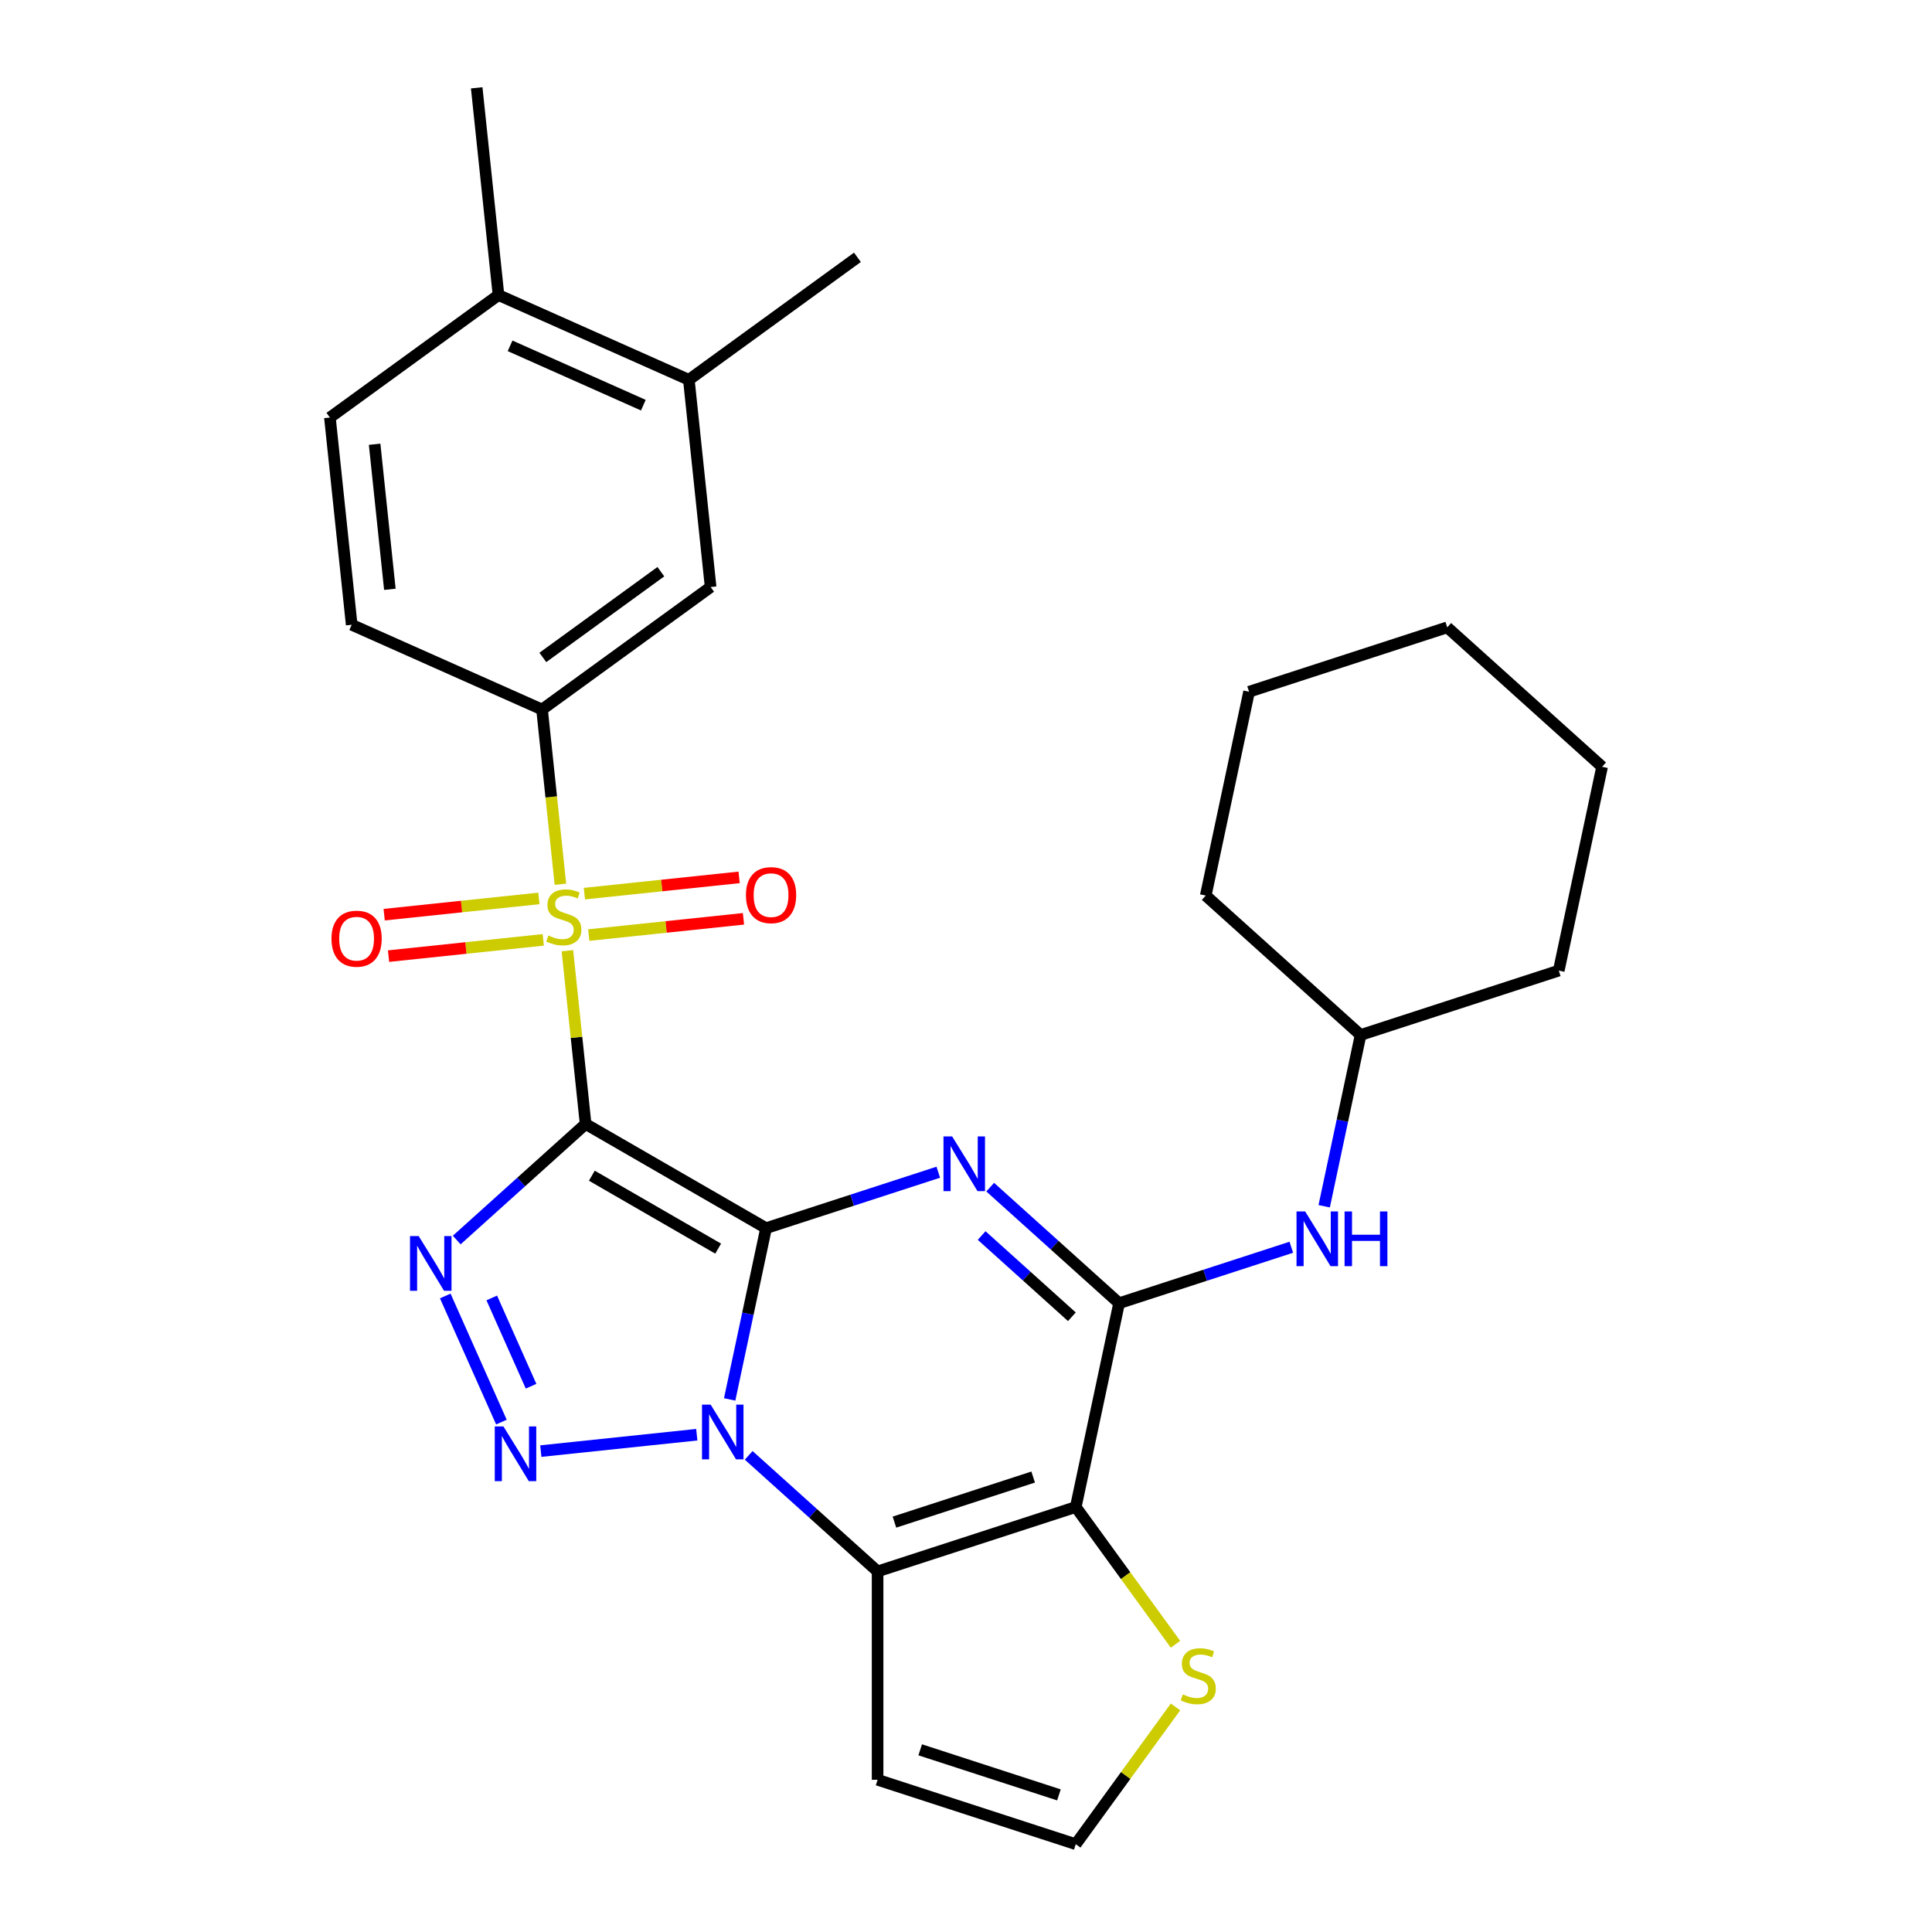 <?xml version='1.0' encoding='iso-8859-1'?>
<svg version='1.1' baseProfile='full'
              xmlns='http://www.w3.org/2000/svg'
                      xmlns:rdkit='http://www.rdkit.org/xml'
                      xmlns:xlink='http://www.w3.org/1999/xlink'
                  xml:space='preserve'
width='1000px' height='1000px' viewBox='0 0 1000 1000'>
<!-- END OF HEADER -->
<rect style='opacity:1.0;fill:#FFFFFF;stroke:none' width='1000' height='1000' x='0' y='0'> </rect>
<path class='bond-0' d='M 396.515,635.697 L 303.111,581.77' style='fill:none;fill-rule:evenodd;stroke:#000000;stroke-width:6px;stroke-linecap:butt;stroke-linejoin:miter;stroke-opacity:1' />
<path class='bond-0' d='M 371.719,646.289 L 306.336,608.54' style='fill:none;fill-rule:evenodd;stroke:#000000;stroke-width:6px;stroke-linecap:butt;stroke-linejoin:miter;stroke-opacity:1' />
<path class='bond-1' d='M 396.515,635.697 L 387.095,680.018' style='fill:none;fill-rule:evenodd;stroke:#000000;stroke-width:6px;stroke-linecap:butt;stroke-linejoin:miter;stroke-opacity:1' />
<path class='bond-1' d='M 387.095,680.018 L 377.674,724.338' style='fill:none;fill-rule:evenodd;stroke:#0000FF;stroke-width:6px;stroke-linecap:butt;stroke-linejoin:miter;stroke-opacity:1' />
<path class='bond-2' d='M 396.515,635.697 L 441.085,621.216' style='fill:none;fill-rule:evenodd;stroke:#000000;stroke-width:6px;stroke-linecap:butt;stroke-linejoin:miter;stroke-opacity:1' />
<path class='bond-2' d='M 441.085,621.216 L 485.654,606.734' style='fill:none;fill-rule:evenodd;stroke:#0000FF;stroke-width:6px;stroke-linecap:butt;stroke-linejoin:miter;stroke-opacity:1' />
<path class='bond-3' d='M 303.111,581.77 L 298.398,536.927' style='fill:none;fill-rule:evenodd;stroke:#000000;stroke-width:6px;stroke-linecap:butt;stroke-linejoin:miter;stroke-opacity:1' />
<path class='bond-3' d='M 298.398,536.927 L 293.684,492.083' style='fill:none;fill-rule:evenodd;stroke:#CCCC00;stroke-width:6px;stroke-linecap:butt;stroke-linejoin:miter;stroke-opacity:1' />
<path class='bond-4' d='M 303.111,581.77 L 269.753,611.805' style='fill:none;fill-rule:evenodd;stroke:#000000;stroke-width:6px;stroke-linecap:butt;stroke-linejoin:miter;stroke-opacity:1' />
<path class='bond-4' d='M 269.753,611.805 L 236.396,641.841' style='fill:none;fill-rule:evenodd;stroke:#0000FF;stroke-width:6px;stroke-linecap:butt;stroke-linejoin:miter;stroke-opacity:1' />
<path class='bond-5' d='M 360.655,742.607 L 279.926,751.091' style='fill:none;fill-rule:evenodd;stroke:#0000FF;stroke-width:6px;stroke-linecap:butt;stroke-linejoin:miter;stroke-opacity:1' />
<path class='bond-6' d='M 387.527,753.293 L 420.885,783.328' style='fill:none;fill-rule:evenodd;stroke:#0000FF;stroke-width:6px;stroke-linecap:butt;stroke-linejoin:miter;stroke-opacity:1' />
<path class='bond-6' d='M 420.885,783.328 L 454.242,813.363' style='fill:none;fill-rule:evenodd;stroke:#000000;stroke-width:6px;stroke-linecap:butt;stroke-linejoin:miter;stroke-opacity:1' />
<path class='bond-8' d='M 512.527,614.467 L 545.884,644.502' style='fill:none;fill-rule:evenodd;stroke:#0000FF;stroke-width:6px;stroke-linecap:butt;stroke-linejoin:miter;stroke-opacity:1' />
<path class='bond-8' d='M 545.884,644.502 L 579.241,674.537' style='fill:none;fill-rule:evenodd;stroke:#000000;stroke-width:6px;stroke-linecap:butt;stroke-linejoin:miter;stroke-opacity:1' />
<path class='bond-8' d='M 508.1,639.507 L 531.45,660.532' style='fill:none;fill-rule:evenodd;stroke:#0000FF;stroke-width:6px;stroke-linecap:butt;stroke-linejoin:miter;stroke-opacity:1' />
<path class='bond-8' d='M 531.45,660.532 L 554.801,681.557' style='fill:none;fill-rule:evenodd;stroke:#000000;stroke-width:6px;stroke-linecap:butt;stroke-linejoin:miter;stroke-opacity:1' />
<path class='bond-9' d='M 290.07,457.691 L 285.316,412.467' style='fill:none;fill-rule:evenodd;stroke:#CCCC00;stroke-width:6px;stroke-linecap:butt;stroke-linejoin:miter;stroke-opacity:1' />
<path class='bond-9' d='M 285.316,412.467 L 280.563,367.244' style='fill:none;fill-rule:evenodd;stroke:#000000;stroke-width:6px;stroke-linecap:butt;stroke-linejoin:miter;stroke-opacity:1' />
<path class='bond-14' d='M 304.741,483.996 L 344.784,479.787' style='fill:none;fill-rule:evenodd;stroke:#CCCC00;stroke-width:6px;stroke-linecap:butt;stroke-linejoin:miter;stroke-opacity:1' />
<path class='bond-14' d='M 344.784,479.787 L 384.827,475.578' style='fill:none;fill-rule:evenodd;stroke:#FF0000;stroke-width:6px;stroke-linecap:butt;stroke-linejoin:miter;stroke-opacity:1' />
<path class='bond-14' d='M 302.486,462.543 L 342.529,458.334' style='fill:none;fill-rule:evenodd;stroke:#CCCC00;stroke-width:6px;stroke-linecap:butt;stroke-linejoin:miter;stroke-opacity:1' />
<path class='bond-14' d='M 342.529,458.334 L 382.572,454.126' style='fill:none;fill-rule:evenodd;stroke:#FF0000;stroke-width:6px;stroke-linecap:butt;stroke-linejoin:miter;stroke-opacity:1' />
<path class='bond-15' d='M 278.933,465.019 L 238.89,469.227' style='fill:none;fill-rule:evenodd;stroke:#CCCC00;stroke-width:6px;stroke-linecap:butt;stroke-linejoin:miter;stroke-opacity:1' />
<path class='bond-15' d='M 238.89,469.227 L 198.847,473.436' style='fill:none;fill-rule:evenodd;stroke:#FF0000;stroke-width:6px;stroke-linecap:butt;stroke-linejoin:miter;stroke-opacity:1' />
<path class='bond-15' d='M 281.188,486.471 L 241.145,490.68' style='fill:none;fill-rule:evenodd;stroke:#CCCC00;stroke-width:6px;stroke-linecap:butt;stroke-linejoin:miter;stroke-opacity:1' />
<path class='bond-15' d='M 241.145,490.68 L 201.102,494.889' style='fill:none;fill-rule:evenodd;stroke:#FF0000;stroke-width:6px;stroke-linecap:butt;stroke-linejoin:miter;stroke-opacity:1' />
<path class='bond-29' d='M 230.465,670.795 L 259.528,736.073' style='fill:none;fill-rule:evenodd;stroke:#0000FF;stroke-width:6px;stroke-linecap:butt;stroke-linejoin:miter;stroke-opacity:1' />
<path class='bond-29' d='M 254.53,671.813 L 274.875,717.508' style='fill:none;fill-rule:evenodd;stroke:#0000FF;stroke-width:6px;stroke-linecap:butt;stroke-linejoin:miter;stroke-opacity:1' />
<path class='bond-11' d='M 454.242,813.363 L 454.242,921.217' style='fill:none;fill-rule:evenodd;stroke:#000000;stroke-width:6px;stroke-linecap:butt;stroke-linejoin:miter;stroke-opacity:1' />
<path class='bond-30' d='M 454.242,813.363 L 556.817,780.034' style='fill:none;fill-rule:evenodd;stroke:#000000;stroke-width:6px;stroke-linecap:butt;stroke-linejoin:miter;stroke-opacity:1' />
<path class='bond-30' d='M 462.963,787.848 L 534.765,764.518' style='fill:none;fill-rule:evenodd;stroke:#000000;stroke-width:6px;stroke-linecap:butt;stroke-linejoin:miter;stroke-opacity:1' />
<path class='bond-7' d='M 556.817,780.034 L 579.241,674.537' style='fill:none;fill-rule:evenodd;stroke:#000000;stroke-width:6px;stroke-linecap:butt;stroke-linejoin:miter;stroke-opacity:1' />
<path class='bond-10' d='M 556.817,780.034 L 582.627,815.558' style='fill:none;fill-rule:evenodd;stroke:#000000;stroke-width:6px;stroke-linecap:butt;stroke-linejoin:miter;stroke-opacity:1' />
<path class='bond-10' d='M 582.627,815.558 L 608.436,851.081' style='fill:none;fill-rule:evenodd;stroke:#CCCC00;stroke-width:6px;stroke-linecap:butt;stroke-linejoin:miter;stroke-opacity:1' />
<path class='bond-12' d='M 579.241,674.537 L 623.811,660.055' style='fill:none;fill-rule:evenodd;stroke:#000000;stroke-width:6px;stroke-linecap:butt;stroke-linejoin:miter;stroke-opacity:1' />
<path class='bond-12' d='M 623.811,660.055 L 668.38,645.574' style='fill:none;fill-rule:evenodd;stroke:#0000FF;stroke-width:6px;stroke-linecap:butt;stroke-linejoin:miter;stroke-opacity:1' />
<path class='bond-13' d='M 280.563,367.244 L 367.819,303.849' style='fill:none;fill-rule:evenodd;stroke:#000000;stroke-width:6px;stroke-linecap:butt;stroke-linejoin:miter;stroke-opacity:1' />
<path class='bond-13' d='M 280.973,340.284 L 342.052,295.907' style='fill:none;fill-rule:evenodd;stroke:#000000;stroke-width:6px;stroke-linecap:butt;stroke-linejoin:miter;stroke-opacity:1' />
<path class='bond-18' d='M 280.563,367.244 L 182.034,323.376' style='fill:none;fill-rule:evenodd;stroke:#000000;stroke-width:6px;stroke-linecap:butt;stroke-linejoin:miter;stroke-opacity:1' />
<path class='bond-31' d='M 608.436,883.499 L 582.627,919.022' style='fill:none;fill-rule:evenodd;stroke:#CCCC00;stroke-width:6px;stroke-linecap:butt;stroke-linejoin:miter;stroke-opacity:1' />
<path class='bond-31' d='M 582.627,919.022 L 556.817,954.545' style='fill:none;fill-rule:evenodd;stroke:#000000;stroke-width:6px;stroke-linecap:butt;stroke-linejoin:miter;stroke-opacity:1' />
<path class='bond-16' d='M 454.242,921.217 L 556.817,954.545' style='fill:none;fill-rule:evenodd;stroke:#000000;stroke-width:6px;stroke-linecap:butt;stroke-linejoin:miter;stroke-opacity:1' />
<path class='bond-16' d='M 476.294,905.701 L 548.097,929.031' style='fill:none;fill-rule:evenodd;stroke:#000000;stroke-width:6px;stroke-linecap:butt;stroke-linejoin:miter;stroke-opacity:1' />
<path class='bond-21' d='M 685.4,624.352 L 694.82,580.031' style='fill:none;fill-rule:evenodd;stroke:#0000FF;stroke-width:6px;stroke-linecap:butt;stroke-linejoin:miter;stroke-opacity:1' />
<path class='bond-21' d='M 694.82,580.031 L 704.241,535.711' style='fill:none;fill-rule:evenodd;stroke:#000000;stroke-width:6px;stroke-linecap:butt;stroke-linejoin:miter;stroke-opacity:1' />
<path class='bond-17' d='M 367.819,303.849 L 356.545,196.586' style='fill:none;fill-rule:evenodd;stroke:#000000;stroke-width:6px;stroke-linecap:butt;stroke-linejoin:miter;stroke-opacity:1' />
<path class='bond-22' d='M 356.545,196.586 L 443.801,133.191' style='fill:none;fill-rule:evenodd;stroke:#000000;stroke-width:6px;stroke-linecap:butt;stroke-linejoin:miter;stroke-opacity:1' />
<path class='bond-32' d='M 356.545,196.586 L 258.016,152.718' style='fill:none;fill-rule:evenodd;stroke:#000000;stroke-width:6px;stroke-linecap:butt;stroke-linejoin:miter;stroke-opacity:1' />
<path class='bond-32' d='M 332.992,209.712 L 264.021,179.004' style='fill:none;fill-rule:evenodd;stroke:#000000;stroke-width:6px;stroke-linecap:butt;stroke-linejoin:miter;stroke-opacity:1' />
<path class='bond-20' d='M 182.034,323.376 L 170.76,216.113' style='fill:none;fill-rule:evenodd;stroke:#000000;stroke-width:6px;stroke-linecap:butt;stroke-linejoin:miter;stroke-opacity:1' />
<path class='bond-20' d='M 201.795,305.032 L 193.904,229.947' style='fill:none;fill-rule:evenodd;stroke:#000000;stroke-width:6px;stroke-linecap:butt;stroke-linejoin:miter;stroke-opacity:1' />
<path class='bond-19' d='M 258.016,152.718 L 170.76,216.113' style='fill:none;fill-rule:evenodd;stroke:#000000;stroke-width:6px;stroke-linecap:butt;stroke-linejoin:miter;stroke-opacity:1' />
<path class='bond-23' d='M 258.016,152.718 L 246.742,45.455' style='fill:none;fill-rule:evenodd;stroke:#000000;stroke-width:6px;stroke-linecap:butt;stroke-linejoin:miter;stroke-opacity:1' />
<path class='bond-24' d='M 704.241,535.711 L 806.816,502.382' style='fill:none;fill-rule:evenodd;stroke:#000000;stroke-width:6px;stroke-linecap:butt;stroke-linejoin:miter;stroke-opacity:1' />
<path class='bond-25' d='M 704.241,535.711 L 624.09,463.543' style='fill:none;fill-rule:evenodd;stroke:#000000;stroke-width:6px;stroke-linecap:butt;stroke-linejoin:miter;stroke-opacity:1' />
<path class='bond-27' d='M 806.816,502.382 L 829.24,396.885' style='fill:none;fill-rule:evenodd;stroke:#000000;stroke-width:6px;stroke-linecap:butt;stroke-linejoin:miter;stroke-opacity:1' />
<path class='bond-26' d='M 624.09,463.543 L 646.514,358.046' style='fill:none;fill-rule:evenodd;stroke:#000000;stroke-width:6px;stroke-linecap:butt;stroke-linejoin:miter;stroke-opacity:1' />
<path class='bond-28' d='M 646.514,358.046 L 749.089,324.717' style='fill:none;fill-rule:evenodd;stroke:#000000;stroke-width:6px;stroke-linecap:butt;stroke-linejoin:miter;stroke-opacity:1' />
<path class='bond-33' d='M 829.24,396.885 L 749.089,324.717' style='fill:none;fill-rule:evenodd;stroke:#000000;stroke-width:6px;stroke-linecap:butt;stroke-linejoin:miter;stroke-opacity:1' />
<path  class='atom-2' d='M 367.831 727.034
L 377.111 742.034
Q 378.031 743.514, 379.511 746.194
Q 380.991 748.874, 381.071 749.034
L 381.071 727.034
L 384.831 727.034
L 384.831 755.354
L 380.951 755.354
L 370.991 738.954
Q 369.831 737.034, 368.591 734.834
Q 367.391 732.634, 367.031 731.954
L 367.031 755.354
L 363.351 755.354
L 363.351 727.034
L 367.831 727.034
' fill='#0000FF'/>
<path  class='atom-3' d='M 492.83 588.209
L 502.11 603.209
Q 503.03 604.689, 504.51 607.369
Q 505.99 610.049, 506.07 610.209
L 506.07 588.209
L 509.83 588.209
L 509.83 616.529
L 505.95 616.529
L 495.99 600.129
Q 494.83 598.209, 493.59 596.009
Q 492.39 593.809, 492.03 593.129
L 492.03 616.529
L 488.35 616.529
L 488.35 588.209
L 492.83 588.209
' fill='#0000FF'/>
<path  class='atom-4' d='M 283.837 484.227
Q 284.157 484.347, 285.477 484.907
Q 286.797 485.467, 288.237 485.827
Q 289.717 486.147, 291.157 486.147
Q 293.837 486.147, 295.397 484.867
Q 296.957 483.547, 296.957 481.267
Q 296.957 479.707, 296.157 478.747
Q 295.397 477.787, 294.197 477.267
Q 292.997 476.747, 290.997 476.147
Q 288.477 475.387, 286.957 474.667
Q 285.477 473.947, 284.397 472.427
Q 283.357 470.907, 283.357 468.347
Q 283.357 464.787, 285.757 462.587
Q 288.197 460.387, 292.997 460.387
Q 296.277 460.387, 299.997 461.947
L 299.077 465.027
Q 295.677 463.627, 293.117 463.627
Q 290.357 463.627, 288.837 464.787
Q 287.317 465.907, 287.357 467.867
Q 287.357 469.387, 288.117 470.307
Q 288.917 471.227, 290.037 471.747
Q 291.197 472.267, 293.117 472.867
Q 295.677 473.667, 297.197 474.467
Q 298.717 475.267, 299.797 476.907
Q 300.917 478.507, 300.917 481.267
Q 300.917 485.187, 298.277 487.307
Q 295.677 489.387, 291.317 489.387
Q 288.797 489.387, 286.877 488.827
Q 284.997 488.307, 282.757 487.387
L 283.837 484.227
' fill='#CCCC00'/>
<path  class='atom-5' d='M 216.7 639.779
L 225.98 654.779
Q 226.9 656.259, 228.38 658.939
Q 229.86 661.619, 229.94 661.779
L 229.94 639.779
L 233.7 639.779
L 233.7 668.099
L 229.82 668.099
L 219.86 651.699
Q 218.7 649.779, 217.46 647.579
Q 216.26 645.379, 215.9 644.699
L 215.9 668.099
L 212.22 668.099
L 212.22 639.779
L 216.7 639.779
' fill='#0000FF'/>
<path  class='atom-6' d='M 260.568 738.308
L 269.848 753.308
Q 270.768 754.788, 272.248 757.468
Q 273.728 760.148, 273.808 760.308
L 273.808 738.308
L 277.568 738.308
L 277.568 766.628
L 273.688 766.628
L 263.728 750.228
Q 262.568 748.308, 261.328 746.108
Q 260.128 743.908, 259.768 743.228
L 259.768 766.628
L 256.088 766.628
L 256.088 738.308
L 260.568 738.308
' fill='#0000FF'/>
<path  class='atom-11' d='M 612.212 877.01
Q 612.532 877.13, 613.852 877.69
Q 615.172 878.25, 616.612 878.61
Q 618.092 878.93, 619.532 878.93
Q 622.212 878.93, 623.772 877.65
Q 625.332 876.33, 625.332 874.05
Q 625.332 872.49, 624.532 871.53
Q 623.772 870.57, 622.572 870.05
Q 621.372 869.53, 619.372 868.93
Q 616.852 868.17, 615.332 867.45
Q 613.852 866.73, 612.772 865.21
Q 611.732 863.69, 611.732 861.13
Q 611.732 857.57, 614.132 855.37
Q 616.572 853.17, 621.372 853.17
Q 624.652 853.17, 628.372 854.73
L 627.452 857.81
Q 624.052 856.41, 621.492 856.41
Q 618.732 856.41, 617.212 857.57
Q 615.692 858.69, 615.732 860.65
Q 615.732 862.17, 616.492 863.09
Q 617.292 864.01, 618.412 864.53
Q 619.572 865.05, 621.492 865.65
Q 624.052 866.45, 625.572 867.25
Q 627.092 868.05, 628.172 869.69
Q 629.292 871.29, 629.292 874.05
Q 629.292 877.97, 626.652 880.09
Q 624.052 882.17, 619.692 882.17
Q 617.172 882.17, 615.252 881.61
Q 613.372 881.09, 611.132 880.17
L 612.212 877.01
' fill='#CCCC00'/>
<path  class='atom-13' d='M 675.557 627.048
L 684.837 642.048
Q 685.757 643.528, 687.237 646.208
Q 688.717 648.888, 688.797 649.048
L 688.797 627.048
L 692.557 627.048
L 692.557 655.368
L 688.677 655.368
L 678.717 638.968
Q 677.557 637.048, 676.317 634.848
Q 675.117 632.648, 674.757 631.968
L 674.757 655.368
L 671.077 655.368
L 671.077 627.048
L 675.557 627.048
' fill='#0000FF'/>
<path  class='atom-13' d='M 695.957 627.048
L 699.797 627.048
L 699.797 639.088
L 714.277 639.088
L 714.277 627.048
L 718.117 627.048
L 718.117 655.368
L 714.277 655.368
L 714.277 642.288
L 699.797 642.288
L 699.797 655.368
L 695.957 655.368
L 695.957 627.048
' fill='#0000FF'/>
<path  class='atom-15' d='M 386.1 463.313
Q 386.1 456.513, 389.46 452.713
Q 392.82 448.913, 399.1 448.913
Q 405.38 448.913, 408.74 452.713
Q 412.1 456.513, 412.1 463.313
Q 412.1 470.193, 408.7 474.113
Q 405.3 477.993, 399.1 477.993
Q 392.86 477.993, 389.46 474.113
Q 386.1 470.233, 386.1 463.313
M 399.1 474.793
Q 403.42 474.793, 405.74 471.913
Q 408.1 468.993, 408.1 463.313
Q 408.1 457.753, 405.74 454.953
Q 403.42 452.113, 399.1 452.113
Q 394.78 452.113, 392.42 454.913
Q 390.1 457.713, 390.1 463.313
Q 390.1 469.033, 392.42 471.913
Q 394.78 474.793, 399.1 474.793
' fill='#FF0000'/>
<path  class='atom-16' d='M 171.574 485.861
Q 171.574 479.061, 174.934 475.261
Q 178.294 471.461, 184.574 471.461
Q 190.854 471.461, 194.214 475.261
Q 197.574 479.061, 197.574 485.861
Q 197.574 492.741, 194.174 496.661
Q 190.774 500.541, 184.574 500.541
Q 178.334 500.541, 174.934 496.661
Q 171.574 492.781, 171.574 485.861
M 184.574 497.341
Q 188.894 497.341, 191.214 494.461
Q 193.574 491.541, 193.574 485.861
Q 193.574 480.301, 191.214 477.501
Q 188.894 474.661, 184.574 474.661
Q 180.254 474.661, 177.894 477.461
Q 175.574 480.261, 175.574 485.861
Q 175.574 491.581, 177.894 494.461
Q 180.254 497.341, 184.574 497.341
' fill='#FF0000'/>
</svg>
